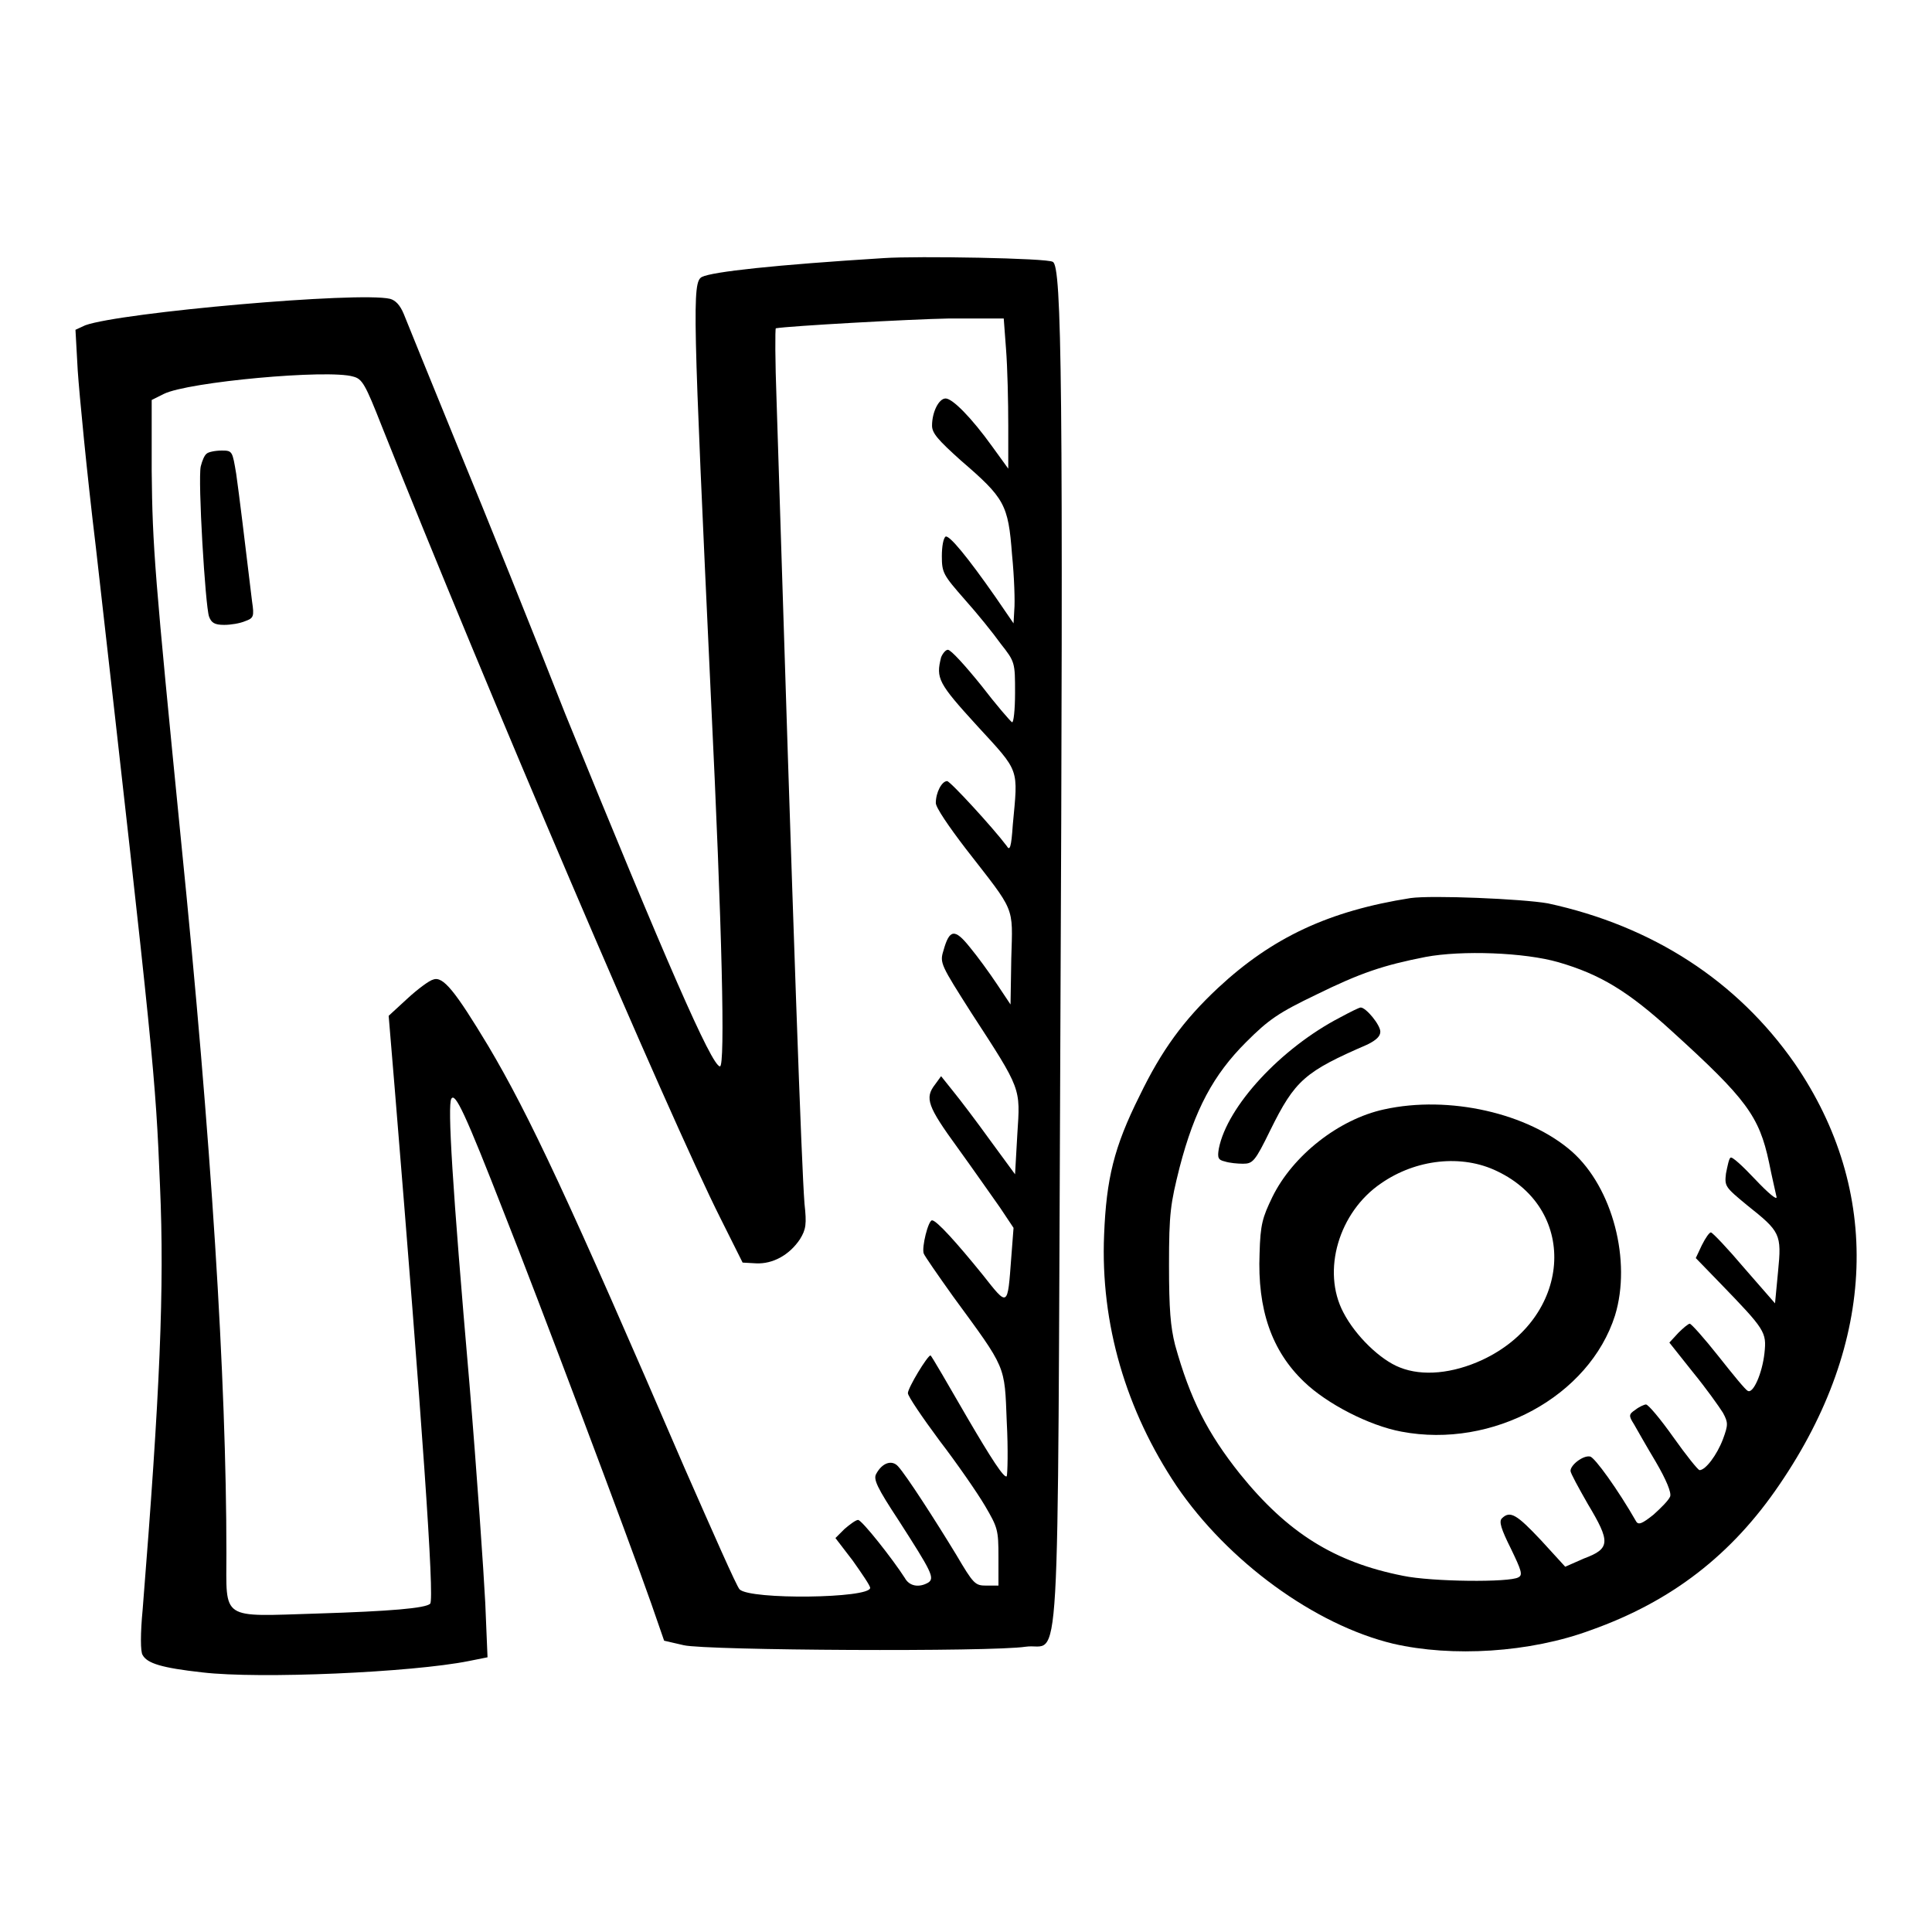 <?xml version="1.0" encoding="utf-8"?>
<!-- Svg Vector Icons : http://www.onlinewebfonts.com/icon -->
<!DOCTYPE svg PUBLIC "-//W3C//DTD SVG 1.1//EN" "http://www.w3.org/Graphics/SVG/1.1/DTD/svg11.dtd">
<svg version="1.1" xmlns="http://www.w3.org/2000/svg" xmlns:xlink="http://www.w3.org/1999/xlink" x="0px" y="0px" viewBox="0 0 256 256" enable-background="new 0 0 256 256" xml:space="preserve">
<g><g><g><path fill="#000000" d="M117.1,34.2C102.7,35.1,94.4,36,93,36.7c-1.3,0.7-1.2,4.2,1.2,55.7c1.5,31,1.9,48.9,1.2,48.9c-1.1,0-7.3-14.3-20.5-46.7C70.7,83.9,64.3,68,60.7,59.3c-3.6-8.8-6.8-16.7-7.2-17.7c-0.5-1.2-1.1-1.8-1.8-2c-4.1-1-35.7,1.8-40.4,3.5L10,43.7l0.3,5.4c0.2,3,1.2,13.5,2.4,23.4c7.7,68,7.9,69.9,8.5,84.6c0.6,13.6,0,27.4-2.3,56.2c-0.3,3.1-0.3,5.6,0,6c0.6,1.1,2.5,1.7,7.9,2.3c7.6,0.9,27.8,0,35.3-1.5l2.5-0.5l-0.3-7.2c-0.2-4-1.1-17.1-2.1-29.1c-2.3-26.5-2.9-36.8-2.4-37.7c0.5-0.9,1.8,1.8,7.1,15.4c4.1,10.3,16.5,43.2,19.4,51.5l1.7,4.9l2.6,0.6c3,0.7,40.8,0.9,45.3,0.2c4.7-0.7,4.2,8.1,4.6-80.5c0.4-86.3,0.2-102.5-1-103C138.9,34.2,121.5,33.9,117.1,34.2z M133.3,46.2c0.2,2.5,0.3,7.1,0.3,10.2v5.7l-2.1-2.9c-2.8-3.9-5.3-6.4-6.2-6.4s-1.8,1.8-1.8,3.6c0,1,0.8,1.9,3.8,4.6c5.8,5,6.3,5.8,6.8,12.5c0.3,3,0.4,6.3,0.3,7.3l-0.1,1.8l-2.4-3.5c-3.7-5.3-6.1-8.2-6.6-8c-0.3,0.2-0.5,1.3-0.5,2.6c0,2.2,0.2,2.5,3,5.7c1.7,1.9,3.8,4.5,4.8,5.9c1.9,2.4,1.9,2.5,1.9,6.5c0,2.3-0.2,4-0.4,3.9c-0.2-0.1-2.1-2.3-4.1-4.9c-2.1-2.6-4-4.7-4.4-4.7c-0.3,0-0.7,0.5-0.9,1c-0.7,2.8-0.4,3.4,4.8,9.1c5.7,6.2,5.4,5.5,4.7,13.1c-0.2,3-0.4,3.5-0.8,2.8c-1.8-2.4-7.5-8.6-7.9-8.6c-0.7,0-1.5,1.5-1.5,2.9c0,0.6,1.7,3.1,4,6.1c6.6,8.5,6.2,7.4,6,14.5l-0.1,6.1l-1.8-2.7c-1-1.5-2.6-3.7-3.6-4.9c-2-2.5-2.7-2.4-3.5,0.5c-0.5,1.6-0.3,1.9,3.7,8.2c6.7,10.3,6.5,9.9,6.1,16.1l-0.3,5.3l-3.3-4.5c-1.8-2.5-4-5.4-4.9-6.5l-1.6-2l-0.8,1.1c-1.4,1.8-1,2.9,3,8.4c2.1,2.9,4.6,6.5,5.6,7.9l1.8,2.7l-0.3,3.9c-0.5,6.7-0.4,6.6-3.8,2.3c-3.4-4.2-6.1-7.2-6.7-7.2c-0.5,0-1.4,3.6-1.1,4.4c0.1,0.3,1.9,2.9,3.9,5.7c7.1,9.7,6.8,9,7.1,16.6c0.2,3.7,0.1,6.9,0,7.2c-0.3,0.4-2.1-2.4-5.2-7.7c-2.6-4.5-4.8-8.3-4.9-8.3c-0.4,0-3,4.3-3,5c0,0.4,1.9,3.2,4.2,6.3c2.3,3,5,6.9,6,8.6c1.7,2.9,1.8,3.2,1.8,6.8v3.8h-1.6c-1.5,0-1.7-0.2-4-4.1c-2.8-4.6-6.6-10.5-7.7-11.7c-0.8-0.9-2.1-0.5-2.9,1c-0.4,0.7,0.1,1.8,3,6.2c4.3,6.7,4.8,7.6,3.9,8.2c-1.2,0.7-2.5,0.5-3.1-0.6c-1.6-2.5-5.7-7.7-6.2-7.7c-0.3,0-1.1,0.6-1.8,1.2l-1.2,1.2l2.3,3c1.2,1.7,2.3,3.3,2.3,3.6c0,1.4-15.9,1.6-17.3,0.2c-0.4-0.4-3.6-7.7-7.3-16.1c-15.3-35.5-20.6-46.8-26-55.9c-4.4-7.3-6-9.3-7.3-8.8c-0.5,0.1-2.1,1.3-3.4,2.5l-2.5,2.3l0.8,9.6c3.6,43.8,5.3,67.7,4.7,68.3c-0.6,0.6-5.3,1-14.9,1.3c-13,0.4-12.1,1-12.1-8c0-23-2-54.7-6-94.3c-3.5-35.4-3.8-39-3.9-49.1l0-9.4l1.6-0.8c3.2-1.6,21.8-3.3,25.1-2.3c1.2,0.3,1.6,1,3.8,6.6c13.7,34.4,38,91.3,44.9,105l2.9,5.8l1.8,0.1c2.2,0.1,4.4-1.1,5.8-3.2c0.8-1.3,0.9-2,0.6-4.7c-0.4-5.3-1.4-32.8-3.7-106.4c-0.2-5.3-0.2-9.5-0.1-9.6c1.7-0.3,17.7-1.2,23-1.3l7.2,0L133.3,46.2z"/><path fill="#000000" d="M27.4,60.1c-0.3,0.2-0.6,0.9-0.8,1.7c-0.4,1.8,0.6,18.5,1.1,19.9c0.3,0.8,0.7,1.1,2,1.1c0.9,0,2.1-0.2,2.8-0.5c1.1-0.4,1.2-0.6,0.9-2.6c-1-8.3-1.7-14.1-2.1-16.9c-0.5-3-0.5-3.1-1.9-3.1C28.5,59.7,27.6,59.9,27.4,60.1z"/><path fill="#000000" d="M186.9,119c-10.8,1.7-18.3,5.2-25.5,11.9c-4.6,4.3-7.5,8.3-10.4,14.3c-3.4,6.8-4.4,11-4.7,18.4c-0.5,11.8,2.9,23.3,9.6,33.3c6.8,10,18.3,18.4,28.7,20.9c7.8,1.8,18.1,1.2,26.2-1.8c10.7-3.8,18.7-10,25-19.3c12.9-18.9,13.6-38.9,2-55.8c-7.6-10.9-18.8-18.2-32.7-21.2C201.7,119.1,189.7,118.6,186.9,119z M206.5,127.5c5.5,1.6,9.2,3.8,15.1,9.2c9.8,8.9,11.5,11.2,12.8,17.3c0.4,2,0.9,4.1,1,4.6c0.1,0.5-1.1-0.5-2.8-2.3c-1.7-1.8-3.1-3.1-3.3-2.9c-0.2,0.1-0.4,1.1-0.6,2.1c-0.2,1.7-0.1,1.8,2.8,4.2c4.4,3.5,4.6,3.8,4.1,8.8l-0.4,4.2l-4.1-4.7c-2.2-2.6-4.2-4.7-4.4-4.7c-0.2,0-0.7,0.7-1.2,1.7l-0.8,1.7l3.2,3.3c6,6.2,6.2,6.5,5.9,9.3c-0.3,2.7-1.5,5.4-2.2,5c-0.3-0.1-2-2.2-3.9-4.6c-1.9-2.4-3.6-4.3-3.8-4.3c-0.2,0-0.9,0.6-1.5,1.2l-1.2,1.3l3.1,3.9c1.8,2.2,3.5,4.6,4,5.4c0.7,1.3,0.7,1.6,0,3.5c-0.8,2.1-2.3,4.1-3.1,4.1c-0.2,0-1.8-2-3.5-4.4c-1.7-2.4-3.3-4.3-3.6-4.3c-0.2,0-0.9,0.3-1.4,0.7c-0.9,0.6-0.9,0.8-0.2,1.9c0.4,0.7,1.7,3,2.9,5c1.4,2.4,2.1,4.1,1.9,4.6c-0.2,0.5-1.2,1.5-2.2,2.4c-1.5,1.2-2,1.4-2.3,0.9c-2.4-4.2-5.5-8.5-6.1-8.6c-0.9-0.2-2.6,1.1-2.6,1.9c0,0.3,1.1,2.3,2.3,4.4c3,5,3,5.9-0.5,7.2l-2.5,1.1l-3.2-3.5c-3.2-3.4-4.1-4-5.2-2.9c-0.4,0.4-0.1,1.4,1.2,4c1.4,2.9,1.6,3.5,1,3.8c-1.1,0.7-11.5,0.6-15.3-0.2c-9.1-1.8-15.3-5.7-21.6-13.5c-4.3-5.4-6.6-9.9-8.6-17.1c-0.6-2.4-0.8-4.7-0.8-10.6c0-6.9,0.2-8.1,1.4-12.9c2-7.7,4.5-12.3,8.8-16.6c3-3,4.3-3.9,9.3-6.3c5.9-2.9,8.9-3.9,14.5-5C193.7,125.9,202,126.2,206.5,127.5z"/><path fill="#000000" d="M177.6,134.8c-7.9,4.1-15,11.8-16.1,17.4c-0.2,1.2-0.1,1.5,0.8,1.7c0.6,0.2,1.7,0.3,2.4,0.3c1.3,0,1.6-0.3,3.6-4.4c3.3-6.7,4.6-7.8,12.9-11.4c1.2-0.6,1.7-1.1,1.7-1.7c0-0.9-1.9-3.2-2.6-3.2C180.1,133.5,178.9,134.1,177.6,134.8z"/><path fill="#000000" d="M183.4,147c-6,1.3-12.1,6.1-14.8,11.6c-1.3,2.7-1.6,3.6-1.7,7.5c-0.3,7.4,1.6,12.9,5.9,17c3,2.9,8.6,5.8,12.9,6.6c12.1,2.3,24.9-4.7,28.3-15.4c2.2-7.2-0.3-16.9-5.7-21.7C202.5,147.5,192,145.1,183.4,147z M198.4,155.2c10.9,5.2,9.8,19.5-2,25c-3.9,1.8-7.9,2.2-10.9,1c-2.6-1-5.9-4.2-7.5-7.3c-2.9-5.5-0.6-13.3,5-17.1C187.6,153.6,193.7,152.9,198.4,155.2z"/></g></g></g>
</svg>